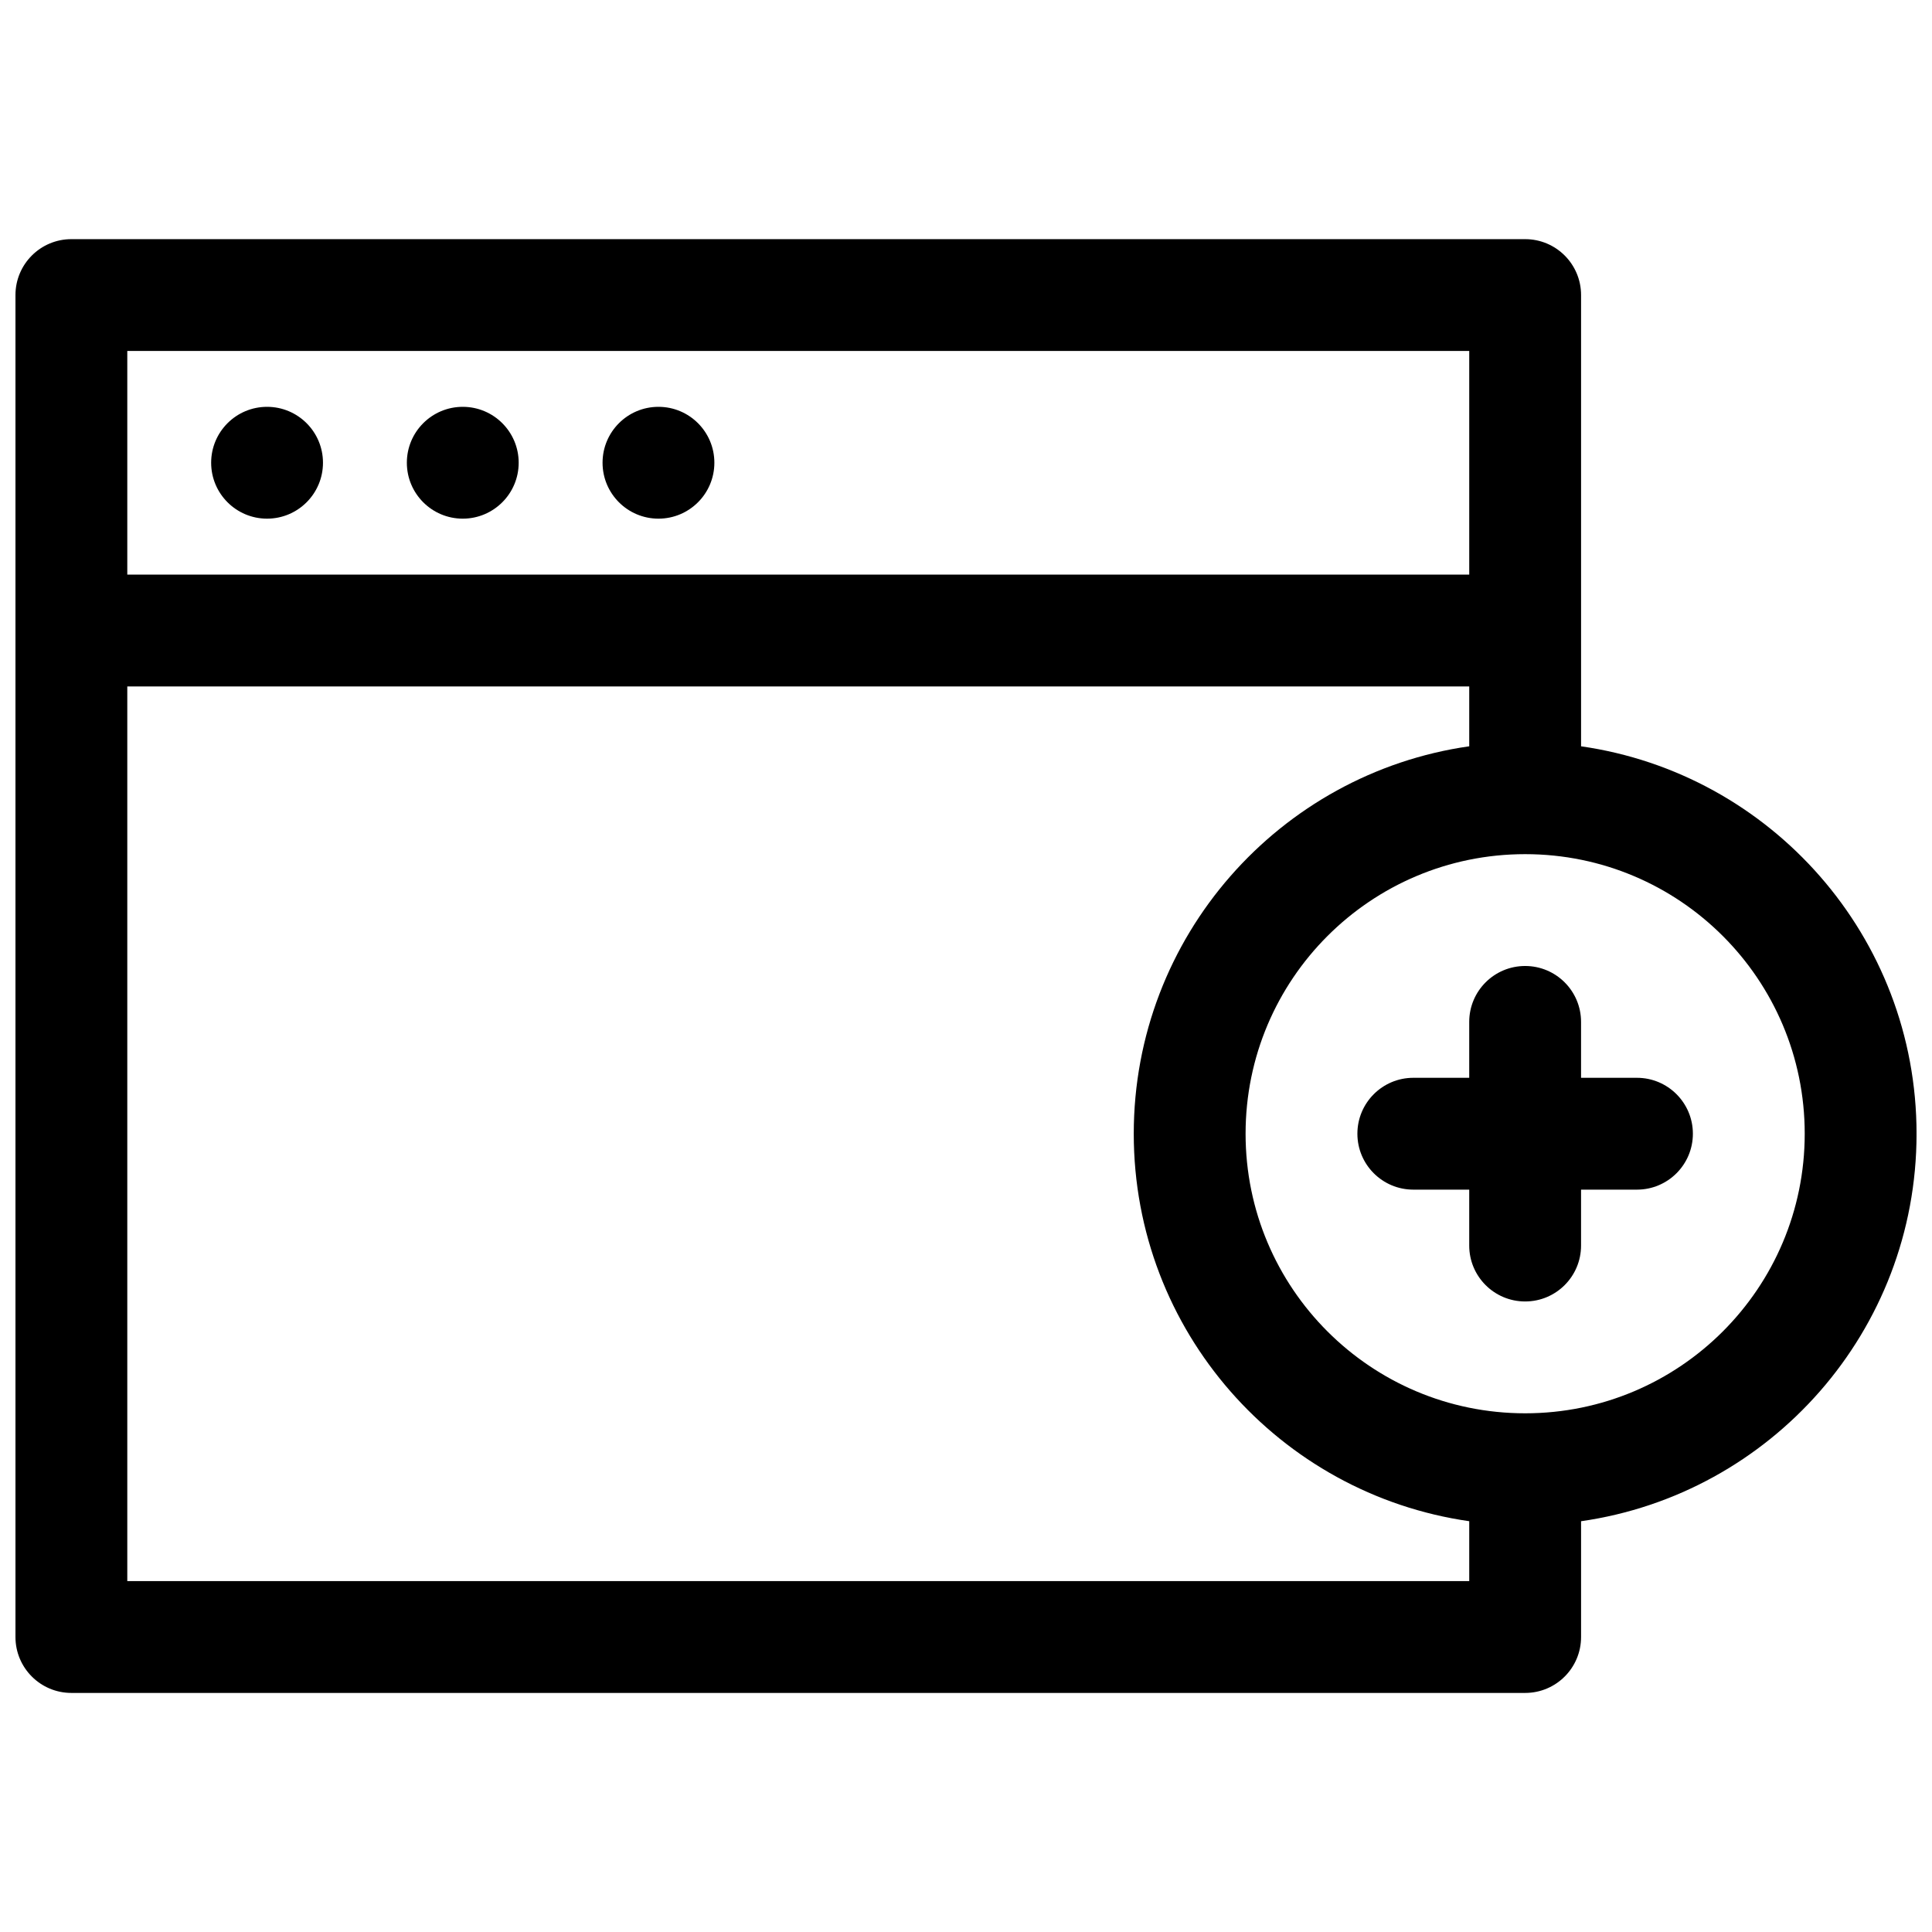 <?xml version="1.0" encoding="UTF-8"?>
<!-- Uploaded to: SVG Repo, www.svgrepo.com, Generator: SVG Repo Mixer Tools -->
<svg width="800px" height="800px" version="1.1" viewBox="144 144 512 512" xmlns="http://www.w3.org/2000/svg">
 <defs>
  <clipPath id="a">
   <path d="m148.09 207h503.81v386h-503.81z"/>
  </clipPath>
 </defs>
 <g clip-path="url(#a)">
  <path d="m563 341.78c50.27 7.188 88.906 50.414 88.906 102.68 0 52.258-38.633 95.484-88.906 102.68v30.684c0 8.184-6.633 14.82-14.816 14.82h-385.27c-8.184 0-14.816-6.637-14.816-14.82v-355.63c0-8.184 6.633-14.816 14.816-14.816h385.27c8.184 0 14.816 6.633 14.816 14.816zm-29.637 0v-15.867h-355.63v237.09h355.63v-15.867c-50.27-7.191-88.906-50.414-88.906-102.68 0-52.258 38.633-95.488 88.906-102.68zm0-104.78h-355.63v59.273h355.63zm-59.27 207.45c0 40.926 33.164 74.09 74.09 74.09 40.922 0 74.086-33.168 74.086-74.09 0-40.926-33.164-74.09-74.086-74.09-40.926 0-74.09 33.168-74.09 74.09zm-259.32-163c-8.184 0-14.816-6.637-14.816-14.82 0-8.184 6.633-14.816 14.816-14.816 8.184 0 14.82 6.633 14.82 14.816 0 8.184-6.637 14.82-14.82 14.82zm51.863 0c-8.184 0-14.816-6.637-14.816-14.82 0-8.184 6.633-14.816 14.816-14.816 8.184 0 14.82 6.633 14.82 14.816 0 8.184-6.637 14.82-14.82 14.82zm51.863 0c-8.184 0-14.816-6.637-14.816-14.82 0-8.184 6.633-14.816 14.816-14.816s14.816 6.633 14.816 14.816c0 8.184-6.633 14.82-14.816 14.82zm214.86 148.18v-14.816c0-8.184 6.633-14.816 14.82-14.816 8.184 0 14.816 6.633 14.816 14.816v14.816h14.816c8.184 0 14.82 6.637 14.82 14.82s-6.637 14.816-14.82 14.816h-14.816v14.82c0 8.184-6.633 14.816-14.816 14.816-8.188 0-14.82-6.633-14.82-14.816v-14.82h-14.816c-8.184 0-14.82-6.633-14.82-14.816s6.637-14.82 14.82-14.82z" fill-rule="evenodd"/>
 </g>
</svg>